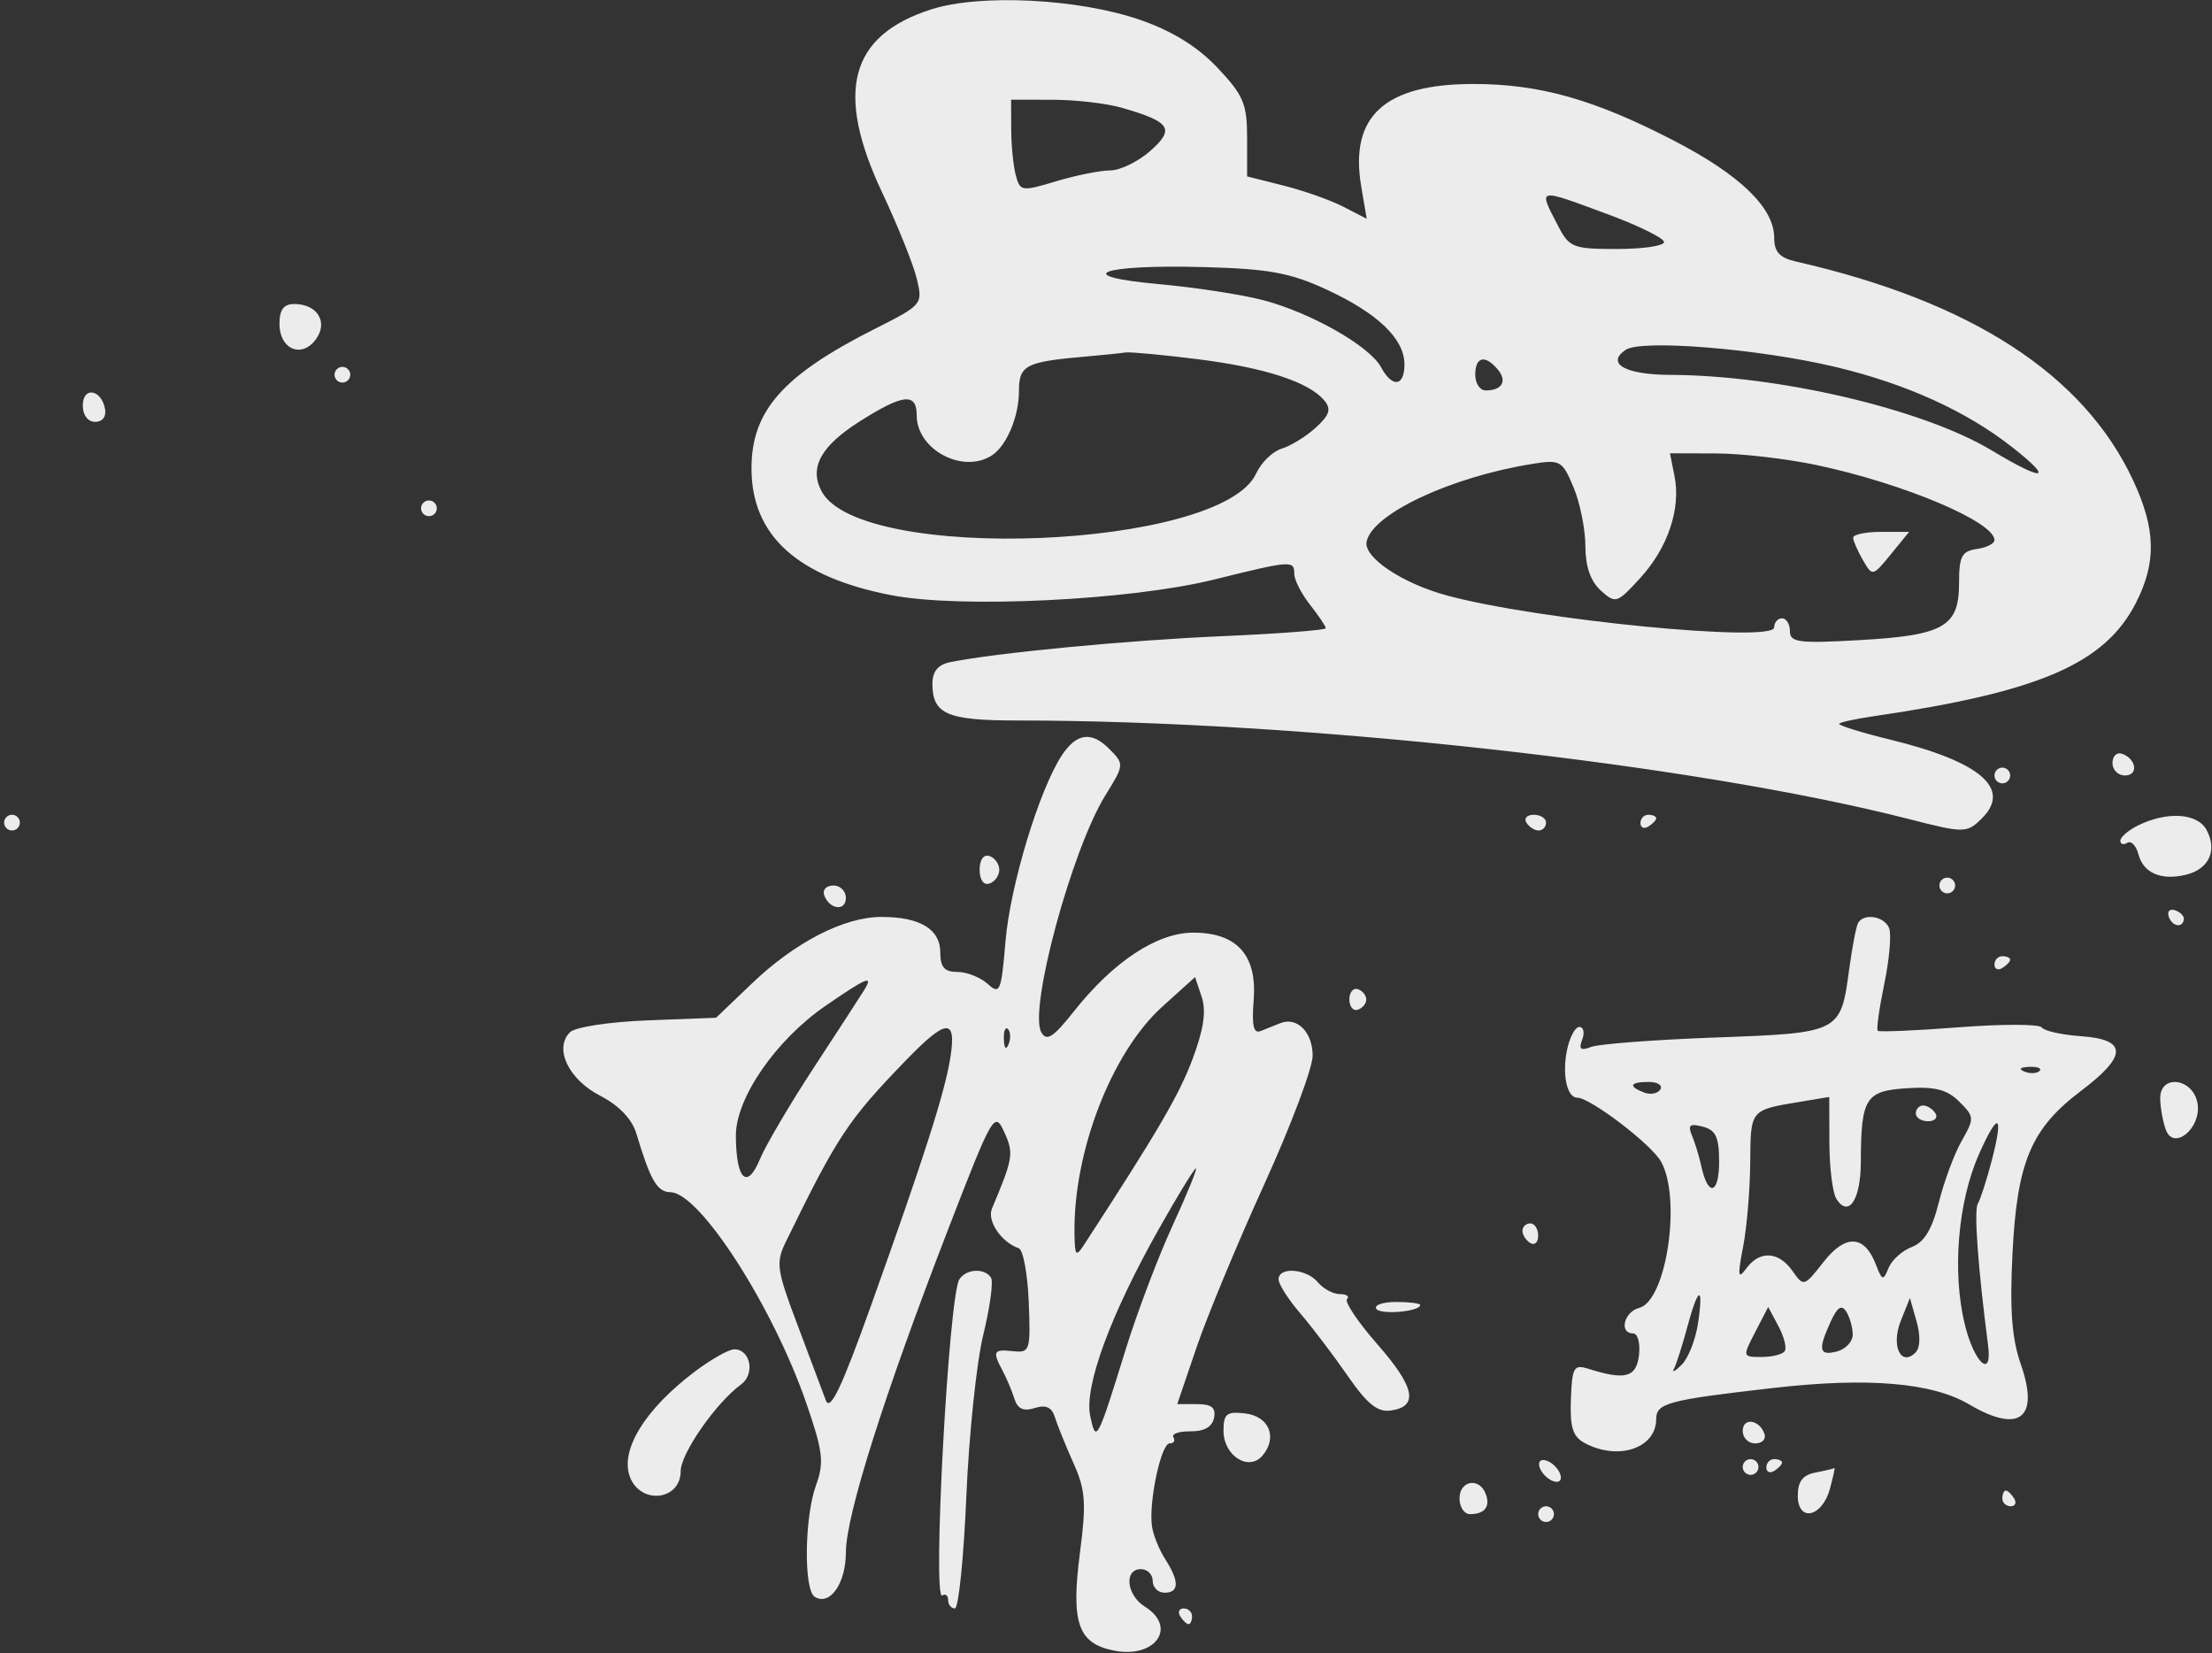 <?xml version="1.0" encoding="UTF-8"?> <svg xmlns="http://www.w3.org/2000/svg" width="281" height="210" viewBox="0 0 281 210" fill="none"><rect x="0" y="0" width="281" height="210" fill="#333333" stroke="none"/><path fill-rule="evenodd" clip-rule="evenodd" d="M118.284 1.195C107.94 4.519 106.036 11.64 112.064 24.457C114.049 28.675 116.029 33.602 116.464 35.406C117.246 38.642 117.177 38.723 111.169 41.754C99.464 47.654 95.465 52.172 95.465 59.493C95.465 68.022 101.285 73.294 113.254 75.606C122.026 77.301 143.588 76.252 154.241 73.612C164.073 71.175 164.421 71.151 164.421 72.915C164.421 73.664 165.321 75.419 166.42 76.816C167.519 78.211 168.419 79.552 168.419 79.795C168.419 80.037 162.46 80.495 155.177 80.81C143.202 81.329 126.52 82.925 120.699 84.109C119.158 84.422 118.45 85.282 118.45 86.843C118.45 90.714 120.298 91.515 129.229 91.515C165.33 91.515 215.125 97.021 242.516 104.042C249.546 105.845 249.872 105.84 251.795 103.92C255.553 100.166 251.569 96.75 240.18 93.963C236.387 93.034 233.443 92.115 233.639 91.92C233.835 91.724 235.766 91.306 237.933 90.989C259.068 87.902 267.385 84.314 271.334 76.582C273.967 71.427 273.87 67.216 270.976 61.007C264.706 47.559 250.428 38.297 228.131 33.215C226.07 32.745 225.383 31.989 225.383 30.189C225.383 26.406 221.05 22.212 212.65 17.867C202.513 12.624 195.591 10.667 187.176 10.667C175.902 10.667 171.413 14.76 172.919 23.664L173.618 27.791L170.669 26.268C169.048 25.43 165.63 24.22 163.073 23.577L158.425 22.408V17.497C158.425 13.193 157.962 12.097 154.677 8.62C152.157 5.952 148.967 3.968 144.934 2.558C137.121 -0.173 124.545 -0.816 118.284 1.195ZM142.435 13.671C148.707 15.457 149.311 16.357 146.127 19.169C144.585 20.532 142.295 21.647 141.039 21.647C139.783 21.647 136.698 22.265 134.183 23.021C129.797 24.34 129.589 24.309 129.042 22.272C128.728 21.105 128.465 18.466 128.458 16.407L128.444 12.664L133.691 12.669C136.577 12.672 140.511 13.123 142.435 13.671ZM204.339 27.252C208.218 28.688 211.392 30.26 211.392 30.745C211.392 31.23 208.705 31.628 205.422 31.628C199.82 31.628 199.356 31.445 197.926 28.683C195.388 23.782 195.124 23.84 204.339 27.252ZM168.511 36.777C175.021 39.783 178.413 43.041 178.413 46.289C178.413 49.112 176.857 49.29 175.431 46.63C174.008 43.975 166.549 39.73 160.515 38.139C157.801 37.425 151.836 36.504 147.259 36.093C135.83 35.068 139.753 33.568 152.929 33.925C161.202 34.15 163.884 34.641 168.511 36.777ZM35.502 41.141C35.502 44.371 38.323 45.565 40.128 43.101C41.726 40.917 40.315 38.615 37.379 38.615C36.037 38.615 35.502 39.335 35.502 41.141ZM233.151 46.605C242.173 48.757 249.8 52.221 255.66 56.831C261.009 61.038 259.684 61.223 252.999 57.202C244.298 51.969 225.978 47.666 212.2 47.618C206.48 47.598 203.959 46.186 206.517 44.435C208.497 43.079 223.492 44.3 233.151 46.605ZM152.137 45.624C160.672 46.692 166.284 48.522 168.236 50.871C169.143 51.963 168.912 52.704 167.158 54.307C165.927 55.432 163.978 56.637 162.824 56.984C161.671 57.332 160.208 58.755 159.574 60.145C155.197 69.739 109.31 71.623 104.374 62.412C102.763 59.404 104.264 56.66 109.245 53.505C114.734 50.029 116.452 49.851 116.452 52.759C116.452 57.142 122.374 60.262 126.045 57.813C127.898 56.578 129.443 52.878 129.443 49.679C129.443 46.384 130.276 45.953 137.938 45.287C140.137 45.095 142.397 44.864 142.961 44.771C143.525 44.679 147.655 45.062 152.137 45.624ZM190.274 46.941C191.497 48.412 190.814 49.594 188.739 49.594C188.006 49.594 187.407 48.696 187.407 47.598C187.407 45.295 188.666 45.007 190.274 46.941ZM42.498 47.598C42.498 48.147 42.948 48.596 43.497 48.596C44.047 48.596 44.497 48.147 44.497 47.598C44.497 47.049 44.047 46.599 43.497 46.599C42.948 46.599 42.498 47.049 42.498 47.598ZM10.518 51.507C10.518 52.733 11.164 53.586 12.09 53.586C13.022 53.586 13.531 52.908 13.339 51.922C12.854 49.418 10.518 49.075 10.518 51.507ZM230.749 59.066C241.808 61.407 253.365 66.28 253.365 68.603C253.365 69.051 252.353 69.561 251.117 69.736C249.213 70.006 248.868 70.667 248.868 74.048C248.868 79.595 246.957 80.696 236.269 81.304C228.495 81.747 227.382 81.606 227.382 80.175C227.382 79.275 226.932 78.539 226.382 78.539C225.833 78.539 225.383 79.056 225.383 79.688C225.383 81.692 195.171 78.741 183.751 75.62C178.104 74.078 173.221 70.803 173.604 68.816C174.285 65.285 184.268 60.593 194.65 58.924C198.213 58.352 198.469 58.497 199.897 61.911C200.723 63.885 201.398 67.24 201.398 69.37C201.398 71.941 202.053 73.831 203.35 75.004C205.235 76.708 205.409 76.653 208.368 73.416C211.886 69.568 213.55 64.614 212.718 60.456L212.141 57.579L218.013 57.596C221.242 57.606 226.973 58.267 230.749 59.066ZM53.491 64.566C53.491 65.115 53.941 65.564 54.49 65.564C55.04 65.564 55.49 65.115 55.49 64.566C55.49 64.017 55.04 63.568 54.49 63.568C53.941 63.568 53.491 64.017 53.491 64.566ZM235.412 68.309C235.432 68.721 235.993 70.001 236.661 71.156C237.864 73.236 237.896 73.23 240.2 70.408L242.524 67.56H238.951C236.985 67.56 235.393 67.896 235.412 68.309ZM134.88 95.958C132.005 100.34 128.326 112.495 127.731 119.574C127.195 125.978 127.026 126.38 125.47 124.974C124.545 124.138 122.813 123.455 121.619 123.455C119.979 123.455 119.45 122.854 119.45 120.994C119.45 118.023 116.884 116.468 111.98 116.468C107.223 116.468 101.005 119.668 95.465 124.969L90.968 129.272L82.273 129.607C77.387 129.796 73.063 130.457 72.402 131.117C70.35 133.166 72.214 137.096 76.221 139.168C78.651 140.426 80.282 142.132 80.847 144.01C82.644 149.981 83.476 151.403 85.2 151.44C88.903 151.519 98.18 165.936 102.417 178.196C104.551 184.37 104.715 185.739 103.667 188.635C102.186 192.726 102.08 201.952 103.504 202.832C105.43 204.021 107.457 201.121 107.457 197.174C107.457 192.533 112.301 177.223 120.393 156.287C126.1 141.521 126.342 141.1 127.565 143.779C128.81 146.509 128.719 147.077 126.012 153.519C125.359 155.071 127.214 157.81 129.417 158.549C129.973 158.735 130.543 161.807 130.685 165.375C130.931 171.575 130.842 171.852 128.694 171.626C126.184 171.36 126.041 171.632 127.372 174.123C127.881 175.076 128.554 176.673 128.866 177.671C129.268 178.96 130.017 179.302 131.442 178.85C132.868 178.398 133.614 178.74 134.013 180.029C134.322 181.027 135.381 183.641 136.364 185.837C137.895 189.253 138.015 190.892 137.194 197.195C136.032 206.134 136.933 208.743 141.493 209.653C146.769 210.707 149.614 206.677 145.433 204.07C143.098 202.614 142.751 199.311 144.934 199.311C145.758 199.311 146.433 199.985 146.433 200.809C146.433 201.632 147.107 202.306 147.932 202.306C149.812 202.306 149.839 200.875 148.014 198.029C147.233 196.813 146.478 194.92 146.333 193.822C145.921 190.705 147.499 183.342 148.578 183.342C149.112 183.342 149.331 182.989 149.065 182.559C148.798 182.129 149.772 181.792 151.227 181.81C152.965 181.832 153.994 181.244 154.224 180.098C154.484 178.804 153.922 178.351 152.062 178.351H149.55L152.006 171.137C153.357 167.169 157.228 157.85 160.607 150.426C163.986 143.003 166.751 135.654 166.752 134.096C166.753 131.122 164.788 129.125 162.672 129.953C161.986 130.222 160.858 130.672 160.166 130.954C159.239 131.333 159.001 130.308 159.26 127.056C159.715 121.332 157.152 118.464 151.579 118.464C147.005 118.464 141.46 122.114 136.466 128.41C133.794 131.781 132.956 132.322 132.28 131.116C130.658 128.221 136.144 107.933 140.417 101.028C142.842 97.109 142.846 97.058 140.865 95.079C138.636 92.853 136.734 93.133 134.88 95.958ZM268.356 96.922C268.356 97.791 269.069 98.502 269.938 98.502C271.703 98.502 271.396 96.353 269.543 95.736C268.89 95.518 268.356 96.052 268.356 96.922ZM253.365 98.502C253.365 99.05 253.815 99.5 254.365 99.5C254.914 99.5 255.364 99.05 255.364 98.502C255.364 97.953 254.914 97.504 254.365 97.504C253.815 97.504 253.365 97.953 253.365 98.502ZM0.524 104.49C0.524 105.039 0.974 105.488 1.524 105.488C2.073 105.488 2.523 105.039 2.523 104.49C2.523 103.941 2.073 103.492 1.524 103.492C0.974 103.492 0.524 103.941 0.524 104.49ZM193.903 104.49C194.243 105.039 194.943 105.488 195.461 105.488C195.978 105.488 196.401 105.039 196.401 104.49C196.401 103.941 195.7 103.492 194.843 103.492C193.987 103.492 193.563 103.941 193.903 104.49ZM208.394 104.549C208.394 105.13 208.843 105.329 209.393 104.989C209.943 104.65 210.392 104.175 210.392 103.932C210.392 103.69 209.943 103.492 209.393 103.492C208.843 103.492 208.394 103.968 208.394 104.549ZM271.604 104.85C270.368 105.461 269.355 106.331 269.355 106.782C269.355 107.233 269.754 107.357 270.241 107.055C270.728 106.755 271.36 107.4 271.645 108.489C272.279 110.912 274.568 111.89 277.742 111.094C280.637 110.368 281.702 108.014 280.31 105.417C279.163 103.276 275.295 103.024 271.604 104.85ZM124.447 110.479C124.447 111.766 124.952 112.473 125.696 112.226C126.383 111.997 126.945 111.211 126.945 110.479C126.945 109.747 126.383 108.961 125.696 108.732C124.952 108.485 124.447 109.192 124.447 110.479ZM246.37 112.475C246.37 113.024 246.819 113.473 247.369 113.473C247.919 113.473 248.369 113.024 248.369 112.475C248.369 111.926 247.919 111.477 247.369 111.477C246.819 111.477 246.37 111.926 246.37 112.475ZM104.688 113.661C105.305 115.511 107.457 115.818 107.457 114.055C107.457 113.186 106.745 112.475 105.875 112.475C105.005 112.475 104.47 113.008 104.688 113.661ZM275.501 116.418C275.931 117.704 277.301 117.936 277.425 116.742C277.466 116.344 276.96 115.839 276.301 115.619C275.641 115.4 275.282 115.759 275.501 116.418ZM236.049 117.216C235.805 117.629 235.292 120.289 234.908 123.128C233.82 131.188 233.795 131.201 217.888 131.784C210.193 132.065 203.104 132.603 202.137 132.978C200.795 133.496 200.524 133.275 200.994 132.049C201.334 131.165 201.17 130.441 200.631 130.441C200.091 130.441 199.38 131.784 199.052 133.425C198.433 136.517 199.065 139.424 200.356 139.424C202.014 139.424 209.797 145.36 211.014 147.552C213.629 152.263 211.695 165.222 208.242 166.124C206.294 166.633 205.636 169.368 207.46 169.368C208.047 169.368 208.384 170.604 208.21 172.113C207.882 174.957 206.467 175.348 201.813 173.873C199.924 173.276 199.713 173.638 199.557 177.74C199.422 181.307 199.797 182.486 201.326 183.303C205.574 185.573 210.392 183.954 210.392 180.255C210.392 178.222 211.879 177.827 225.27 176.299C237.292 174.926 245.441 175.61 250.152 178.386C256.534 182.148 259.106 180.162 256.72 173.314C255.569 170.011 255.295 166.385 255.656 159.198C256.24 147.563 258.015 143.354 264.359 138.565C270.272 134.1 270.277 132.039 264.375 131.62C261.91 131.445 259.661 130.944 259.378 130.507C259.094 130.071 254.365 130.06 248.868 130.484C243.372 130.907 238.723 131.107 238.538 130.927C238.352 130.747 238.727 128.066 239.37 124.97C240.014 121.873 240.293 118.693 239.989 117.904C239.408 116.393 236.808 115.94 236.049 117.216ZM253.365 122.515C253.365 123.096 253.815 123.295 254.365 122.955C254.914 122.616 255.364 122.141 255.364 121.898C255.364 121.656 254.914 121.458 254.365 121.458C253.815 121.458 253.365 121.934 253.365 122.515ZM109.817 125.7C109.4 126.387 106.543 130.787 103.468 135.478C100.392 140.169 97.266 145.477 96.521 147.273C94.896 151.191 93.505 149.819 93.481 144.274C93.461 139.484 98.547 132.111 104.877 127.754C110.099 124.16 110.971 123.798 109.817 125.7ZM151.485 134.546C149.778 139.096 147.121 143.641 137.747 158.055C136.684 159.69 136.55 159.559 136.498 156.826C136.297 146.397 141.19 133.697 147.655 127.863L151.815 124.11L152.659 126.64C153.255 128.425 152.91 130.749 151.485 134.546ZM171.417 126.948C171.417 127.863 171.901 128.45 172.491 128.253C173.082 128.057 173.566 127.469 173.566 126.948C173.566 126.427 173.082 125.839 172.491 125.642C171.901 125.446 171.417 126.033 171.417 126.948ZM120.753 134.184C120.08 138.605 117.459 146.814 110.634 165.874C106.888 176.34 105.448 179.347 104.902 177.852C104.501 176.754 102.876 172.43 101.293 168.244C98.666 161.3 98.536 160.381 99.814 157.764C106.386 144.302 107.706 142.306 115.07 134.695C120.201 129.392 121.5 129.276 120.753 134.184ZM128.127 132.625C127.808 133.421 127.572 133.184 127.524 132.021C127.481 130.969 127.716 130.38 128.048 130.712C128.38 131.043 128.416 131.905 128.127 132.625ZM259.091 136.035C258.759 136.366 257.897 136.402 257.176 136.114C256.379 135.795 256.615 135.559 257.78 135.511C258.833 135.468 259.423 135.703 259.091 136.035ZM210.919 138.382C210.594 138.907 209.668 139.084 208.861 138.775C206.796 137.983 207.039 137.428 209.452 137.428C210.583 137.428 211.244 137.857 210.919 138.382ZM249.202 144.914C248.265 146.561 246.957 150.076 246.297 152.726C245.443 156.145 244.448 157.79 242.87 158.39C241.647 158.854 240.315 160.054 239.91 161.057C239.237 162.723 239.099 162.685 238.299 160.612C236.844 156.843 234.448 156.727 231.654 160.293C229.184 163.445 229.127 163.462 227.709 161.439C225.95 158.932 223.534 158.8 221.836 161.119C220.782 162.56 220.714 162.098 221.433 158.375C221.909 155.911 222.317 151.075 222.341 147.628C222.388 140.924 222.323 141.003 228.631 139.956L232.379 139.334L232.394 145.119C232.403 148.3 232.801 151.522 233.282 152.278C234.833 154.724 236.376 152.403 236.39 147.6C236.413 139.468 236.975 138.566 242.225 138.228C245.801 137.996 247.333 138.386 248.887 139.923C250.822 141.838 250.835 142.042 249.202 144.914ZM274.422 139.604C274.461 140.878 274.798 142.672 275.172 143.592C276.207 146.141 279.612 143.304 279.179 140.254C278.707 136.929 274.323 136.33 274.422 139.604ZM243.372 141.421C243.372 141.97 244.073 142.419 244.93 142.419C245.786 142.419 246.21 141.97 245.87 141.421C245.53 140.872 244.83 140.422 244.312 140.422C243.794 140.422 243.372 140.872 243.372 141.421ZM218.387 147.585C218.387 151.698 216.981 152.066 216.137 148.173C215.867 146.929 215.328 145.159 214.94 144.238C214.377 142.908 214.658 142.675 216.31 143.107C217.971 143.541 218.387 144.439 218.387 147.585ZM253.021 147.409C252.378 149.88 251.58 152.35 251.246 152.899C250.741 153.727 251.271 161.008 252.553 170.865C253.124 175.256 250.785 173.14 249.584 168.18C247.981 161.559 248.722 152.648 251.374 146.663C253.849 141.073 254.582 141.405 253.021 147.409ZM148.971 155.644C147.14 159.624 144.459 166.698 143.013 171.364C139.372 183.111 139.234 183.369 138.494 179.848C137.713 176.139 141.034 167.081 147.169 156.185C149.578 151.907 151.717 148.407 151.923 148.407C152.13 148.407 150.801 151.663 148.971 155.644ZM193.403 156.333C193.403 156.85 193.853 157.55 194.402 157.889C194.952 158.229 195.402 157.806 195.402 156.95C195.402 156.095 194.952 155.394 194.402 155.394C193.853 155.394 193.403 155.816 193.403 156.333ZM121.867 162.512C120.511 164.704 118.418 203.447 119.699 202.652C120.111 202.397 120.449 202.664 120.449 203.245C120.449 203.826 120.833 204.302 121.302 204.302C121.77 204.302 122.426 197.901 122.758 190.079C123.089 182.257 124.058 173.011 124.91 169.535C125.763 166.058 126.205 162.801 125.895 162.298C125.107 161.026 122.708 161.153 121.867 162.512ZM162.423 162.499C162.423 163.113 163.659 165.054 165.171 166.814C166.683 168.573 169.392 172.143 171.193 174.747C173.683 178.346 174.998 179.405 176.68 179.165C180.251 178.656 179.753 176.196 174.973 170.745C172.507 167.935 170.773 165.352 171.12 165.006C171.467 164.661 171.055 164.377 170.207 164.377C169.358 164.377 168.104 163.704 167.419 162.88C165.97 161.136 162.423 160.866 162.423 162.499ZM215.701 168.12C215.391 170.179 214.457 172.537 213.624 173.36C212.791 174.184 212.352 174.408 212.649 173.859C212.946 173.31 213.7 170.952 214.327 168.619C215.736 163.374 216.453 163.114 215.701 168.12ZM174.832 166.24C175.329 167.043 180.411 166.605 180.411 165.758C180.411 165.548 179.035 165.375 177.354 165.375C175.673 165.375 174.538 165.765 174.832 166.24ZM235.362 169.501C235.37 170.398 234.477 171.366 233.378 171.654C231.078 172.253 230.911 171.488 232.552 167.89C233.401 166.029 233.949 165.671 234.535 166.595C234.981 167.297 235.353 168.604 235.362 169.501ZM243.346 171.789C241.477 173.656 240.2 170.94 241.462 167.784L242.624 164.876L243.472 167.847C243.983 169.64 243.933 171.202 243.346 171.789ZM226.735 171.601C226.476 172.02 225.155 172.362 223.799 172.362C221.352 172.362 221.346 172.34 222.978 169.188L224.621 166.015L225.914 168.428C226.624 169.754 226.994 171.182 226.735 171.601ZM88.215 174.257C81.914 179.022 78.726 184.224 80.029 187.615C81.397 191.175 86.47 190.584 86.47 186.866C86.47 184.628 90.965 178.17 94.133 175.858C95.963 174.52 95.335 171.346 93.247 171.392C92.543 171.407 90.279 172.697 88.215 174.257ZM155.427 181.743C155.427 184.927 158.663 186.958 160.402 184.866C162.325 182.551 161.207 179.883 158.166 179.533C155.819 179.261 155.427 179.578 155.427 181.743ZM221.385 181.761C221.385 182.631 222.098 183.342 222.968 183.342C223.838 183.342 224.373 182.808 224.155 182.157C223.537 180.305 221.385 179.999 221.385 181.761ZM195.59 186.399C195.83 187.118 196.617 187.905 197.339 188.145C198.088 188.395 198.463 188.021 198.213 187.272C197.972 186.551 197.185 185.765 196.464 185.525C195.715 185.276 195.34 185.65 195.59 186.399ZM221.385 186.336C221.385 186.885 221.835 187.334 222.385 187.334C222.935 187.334 223.384 186.885 223.384 186.336C223.384 185.787 222.935 185.338 222.385 185.338C221.835 185.338 221.385 185.787 221.385 186.336ZM224.384 186.395C224.384 186.976 224.833 187.174 225.383 186.835C225.933 186.496 226.382 186.02 226.382 185.778C226.382 185.535 225.933 185.338 225.383 185.338C224.833 185.338 224.384 185.814 224.384 186.395ZM230.63 187.04C229.012 187.352 228.381 188.173 228.381 189.972C228.381 193.408 231.493 192.73 232.471 189.081C232.874 187.572 233.131 186.397 233.042 186.472C232.952 186.546 231.866 186.802 230.63 187.04ZM185.408 190.328C185.408 191.426 186.008 192.325 186.74 192.325C188.62 192.325 189.358 191.364 188.73 189.731C187.914 187.608 185.408 188.059 185.408 190.328ZM254.365 190.328C254.365 190.877 254.841 191.326 255.423 191.326C256.005 191.326 256.204 190.877 255.864 190.328C255.524 189.779 255.048 189.33 254.806 189.33C254.563 189.33 254.365 189.779 254.365 190.328ZM195.402 192.325C195.402 192.874 195.852 193.323 196.401 193.323C196.951 193.323 197.401 192.874 197.401 192.325C197.401 191.776 196.951 191.326 196.401 191.326C195.852 191.326 195.402 191.776 195.402 192.325ZM149.93 205.3C150.27 205.849 150.746 206.298 150.989 206.298C151.232 206.298 151.43 205.849 151.43 205.3C151.43 204.751 150.953 204.302 150.371 204.302C149.79 204.302 149.591 204.751 149.93 205.3Z" fill="#ECECEC"></path></svg> 